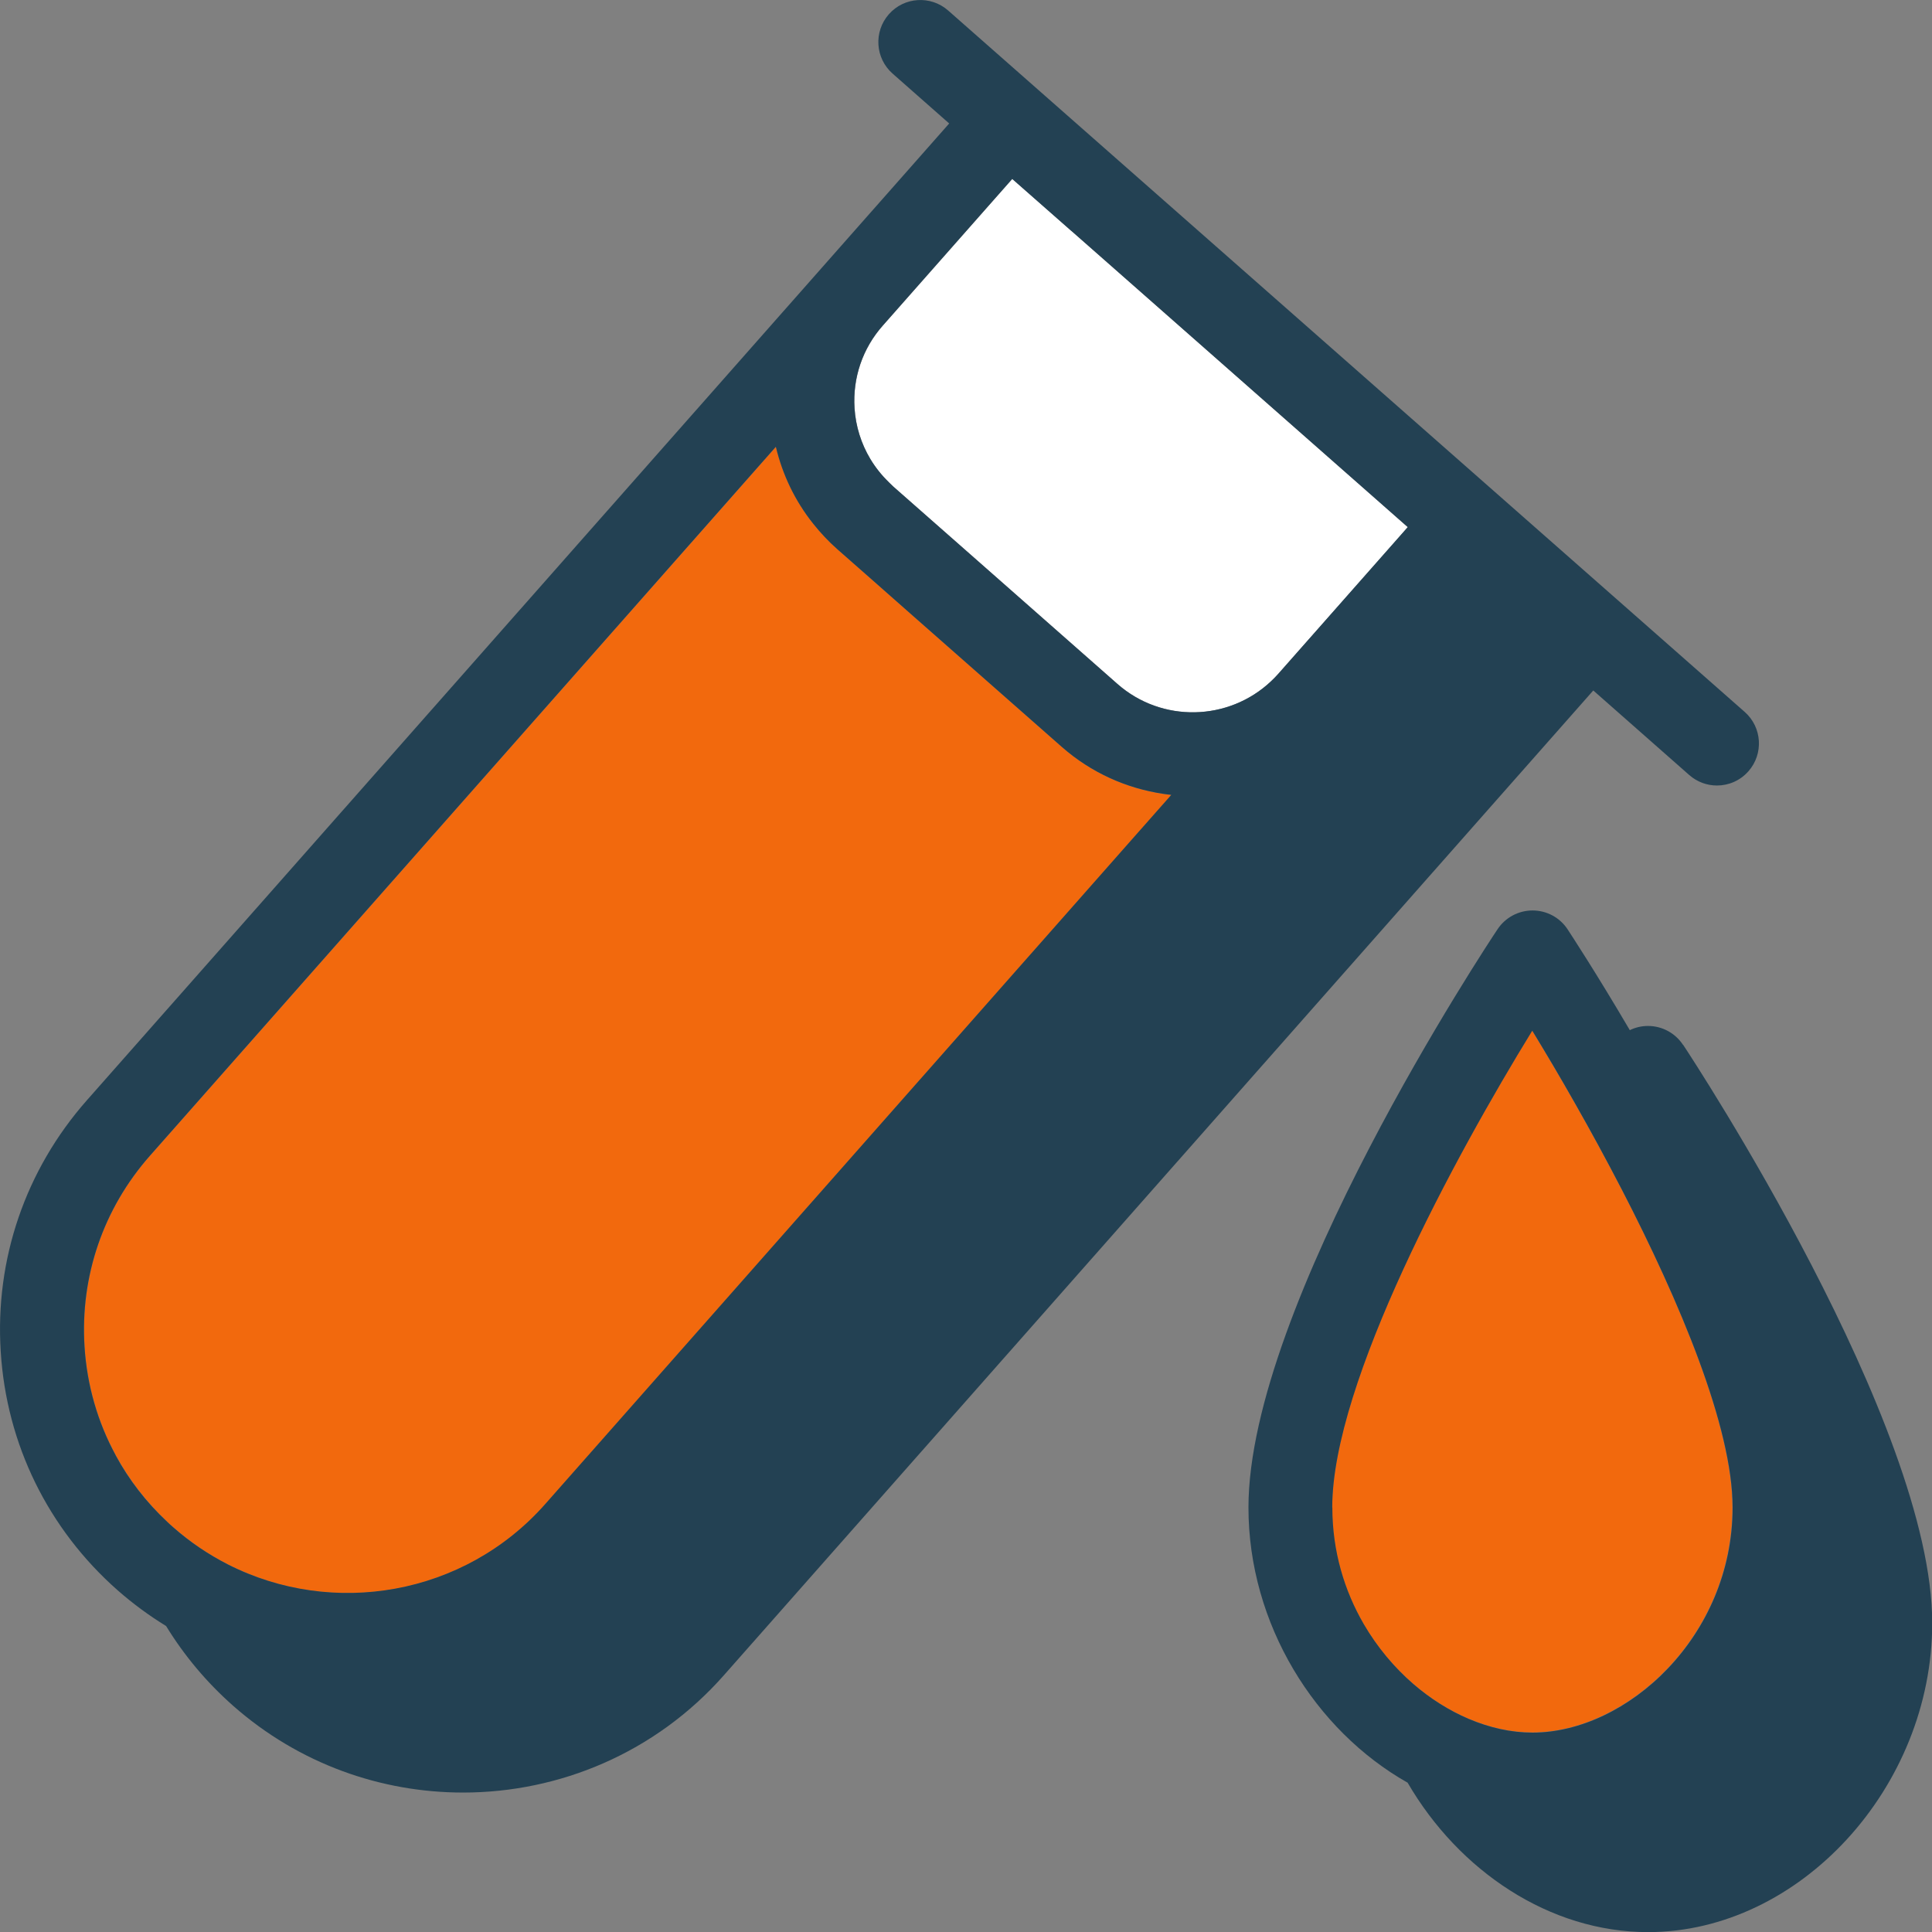 <svg width="90" height="90" viewBox="0 0 90 90" fill="none" xmlns="http://www.w3.org/2000/svg">
<rect x="0" y="0" width="90" height="90" fill="#808080" stroke="none"/>
<g clip-path="url(#clip0_5962_7028)">
<path d="M75.546 55.414C75.194 54.729 74.832 54.054 74.475 53.394C74.108 52.718 73.741 52.058 73.379 51.422C72.675 50.18 71.99 49.026 71.374 48.013C67.788 53.839 62.056 64.394 62.056 70.22C62.056 72.24 62.613 74.089 63.523 75.654C64.144 76.725 64.932 77.664 65.822 78.432C66.619 79.122 67.5 79.674 68.405 80.061C69.383 80.477 70.39 80.702 71.379 80.702C75.781 80.702 80.701 76.216 80.701 70.215C80.701 66.468 78.246 60.638 75.541 55.404L75.546 55.414Z" fill="#F2690D"/>
<path d="M65.578 24.554L51.388 12.057L49.921 10.766L47.157 8.335L41.126 15.168C40.187 16.229 39.722 17.594 39.81 19.008C39.864 19.864 40.118 20.671 40.549 21.385C40.784 21.781 41.077 22.143 41.415 22.471C41.478 22.529 41.537 22.593 41.601 22.652L41.85 22.872L43.234 24.09L43.317 24.163L45.646 26.213L52.053 31.857C54.127 33.687 57.243 33.598 59.214 31.735C59.332 31.627 59.444 31.51 59.552 31.388L65.265 24.916L65.583 24.554H65.578Z" fill="white"/>
<path d="M49.466 34.792L42.51 28.668L40.725 27.093L39.257 25.802L39.013 25.586C38.597 25.22 38.225 24.819 37.888 24.398C37.047 23.341 36.455 22.123 36.147 20.812L6.985 53.843C4.818 56.299 3.737 59.454 3.942 62.721C4.055 64.526 4.558 66.248 5.395 67.793C6.016 68.933 6.823 69.98 7.792 70.89C7.885 70.978 7.978 71.066 8.075 71.149C8.868 71.844 9.724 72.421 10.624 72.88C15.5 75.36 21.634 74.348 25.415 70.063L53.134 38.661L54.43 37.194L54.572 37.032C54.445 37.017 54.313 37.003 54.186 36.983C52.493 36.729 50.85 36.01 49.471 34.797L49.466 34.792Z" fill="#F2690D"/>
<path d="M78.398 48.669C78.036 48.121 77.425 47.793 76.769 47.793C76.471 47.793 76.182 47.861 75.923 47.989C74.358 45.323 73.169 43.513 73.022 43.288C72.66 42.74 72.049 42.413 71.394 42.413C70.738 42.413 70.127 42.74 69.765 43.283C69.29 43.992 58.158 60.804 58.158 70.225C58.158 75.654 61.259 80.609 65.573 83.045C67.96 87.153 72.181 90.005 76.774 90.005C83.827 90.005 90.01 83.275 90.01 75.605C90.01 66.336 78.882 49.388 78.408 48.673L78.398 48.669ZM62.061 70.22C62.061 64.399 67.794 53.844 71.379 48.013C71.995 49.026 72.68 50.175 73.384 51.422C73.746 52.058 74.113 52.719 74.48 53.394C74.837 54.054 75.194 54.724 75.551 55.414C78.251 60.642 80.712 66.478 80.712 70.225C80.712 76.226 75.791 80.712 71.389 80.712C70.401 80.712 69.393 80.487 68.415 80.071C67.505 79.684 66.629 79.132 65.832 78.442C64.947 77.674 64.159 76.735 63.533 75.664C62.623 74.099 62.066 72.254 62.066 70.229L62.061 70.22Z" fill="#234153"/>
<path d="M78.691 36.103C79.063 36.431 79.523 36.592 79.983 36.592C80.525 36.592 81.064 36.367 81.45 35.927C82.164 35.115 82.086 33.877 81.274 33.163L44.168 0.489C43.356 -0.225 42.119 -0.147 41.405 0.665C40.691 1.477 40.769 2.715 41.581 3.429L44.217 5.752L4.05 51.251C1.189 54.494 -0.24 58.652 0.034 62.966C0.303 67.28 2.24 71.227 5.488 74.089C6.202 74.715 6.955 75.267 7.738 75.747C8.579 77.121 9.626 78.373 10.868 79.469C13.94 82.174 17.76 83.504 21.571 83.504C26.061 83.504 30.532 81.656 33.725 78.036L74.221 32.165L78.696 36.108L78.691 36.103ZM5.39 67.793C4.549 66.248 4.05 64.526 3.937 62.721C3.732 59.454 4.813 56.299 6.98 53.843L36.142 20.813C36.455 22.128 37.042 23.346 37.883 24.398C38.221 24.823 38.592 25.22 39.008 25.587L39.253 25.802L40.72 27.093L42.505 28.668L49.461 34.792C50.84 36.005 52.484 36.724 54.176 36.978C54.303 36.998 54.435 37.017 54.562 37.027L54.421 37.189L53.124 38.656L25.405 70.058C21.624 74.343 15.491 75.356 10.614 72.876C9.714 72.416 8.858 71.844 8.066 71.144C7.968 71.061 7.875 70.973 7.782 70.885C6.809 69.975 6.002 68.933 5.385 67.789L5.39 67.793ZM49.921 10.766L51.388 12.057L65.578 24.554L65.26 24.916L59.547 31.388C59.439 31.51 59.327 31.622 59.209 31.735C57.238 33.598 54.122 33.687 52.048 31.857L45.641 26.213L43.312 24.163L43.229 24.09L41.845 22.872L41.596 22.652C41.532 22.593 41.473 22.529 41.41 22.471C41.072 22.143 40.784 21.781 40.544 21.385C40.118 20.671 39.859 19.859 39.805 19.008C39.717 17.594 40.182 16.229 41.121 15.168L47.152 8.335L49.916 10.766H49.921Z" fill="#234153"/>
</g>
<defs>
<clipPath id="clip0_5962_7028">
<rect width="90" height="90" fill="white"/>
</clipPath>
</defs>
</svg>
